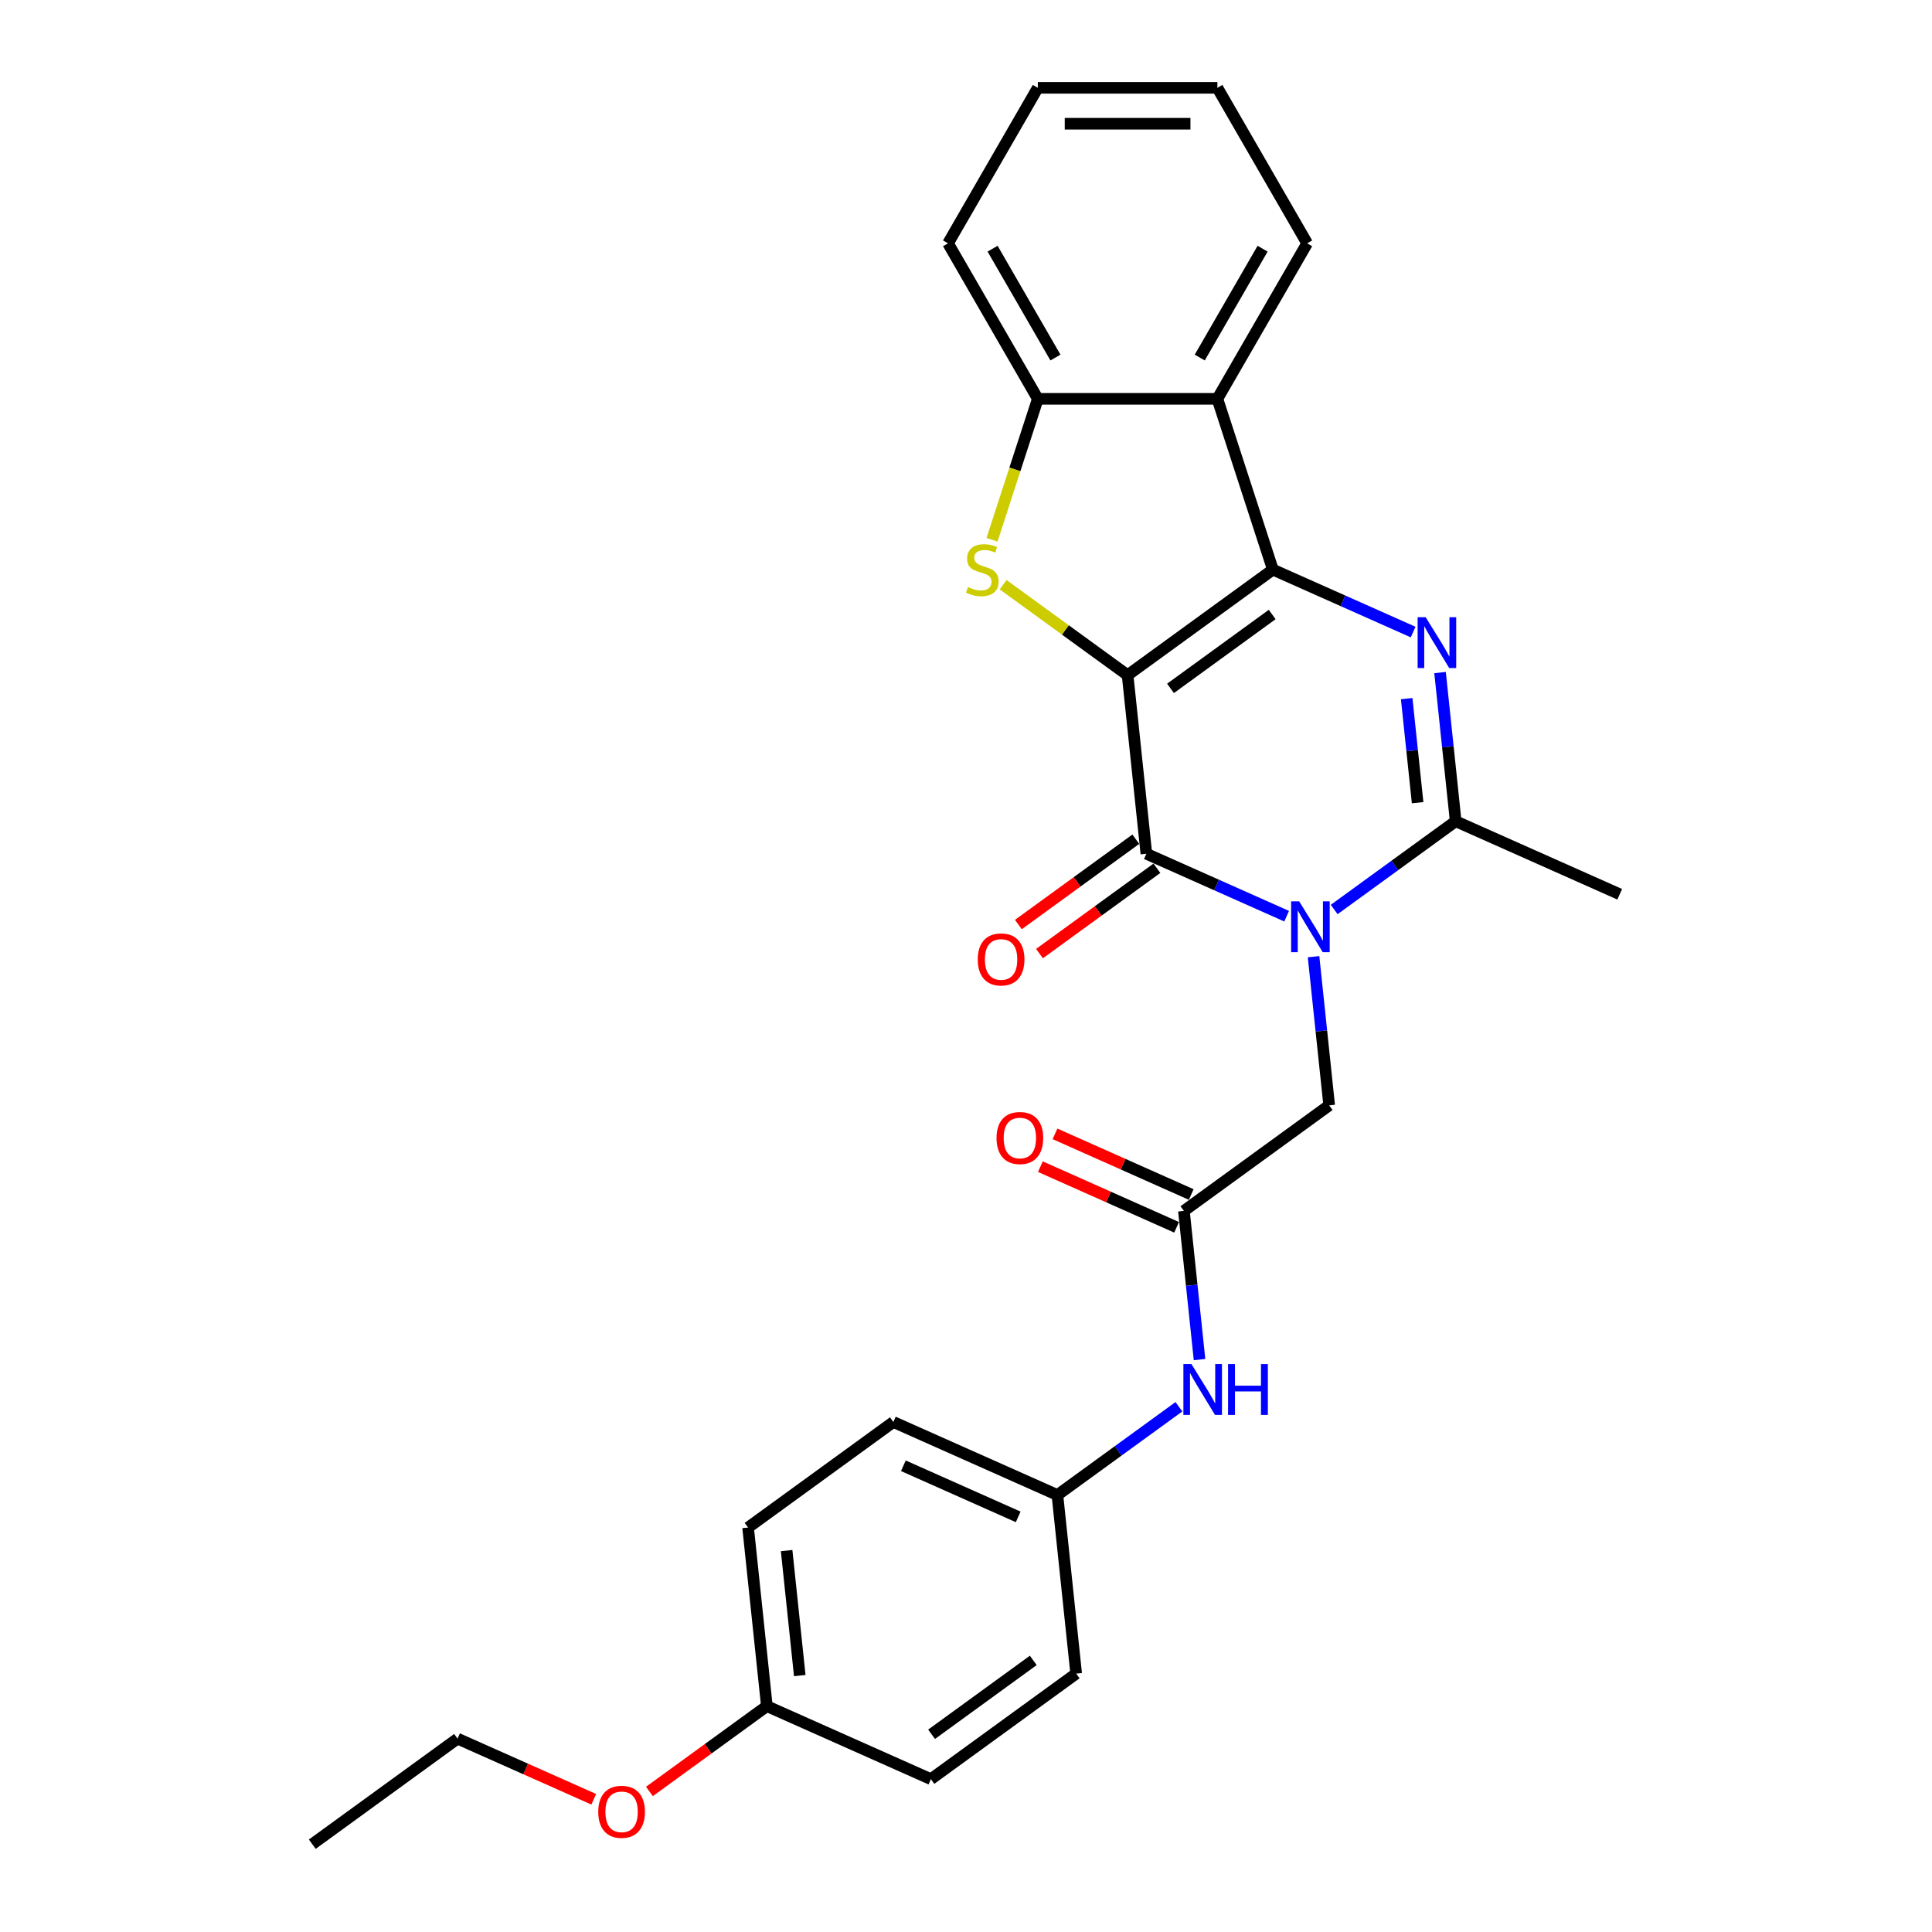 <?xml version='1.0' encoding='iso-8859-1'?>
<svg version='1.1' baseProfile='full'
              xmlns='http://www.w3.org/2000/svg'
                      xmlns:rdkit='http://www.rdkit.org/xml'
                      xmlns:xlink='http://www.w3.org/1999/xlink'
                  xml:space='preserve'
width='1000px' height='1000px' viewBox='0 0 1000 1000'>
<!-- END OF HEADER -->
<rect style='opacity:1.0;fill:#FFFFFF;stroke:none' width='1000' height='1000' x='0' y='0'> </rect>
<path class='bond-0' d='M 583.643,349.461 L 658.836,294.83' style='fill:none;fill-rule:evenodd;stroke:#000000;stroke-width:6px;stroke-linecap:butt;stroke-linejoin:miter;stroke-opacity:1' />
<path class='bond-0' d='M 605.848,356.305 L 658.483,318.064' style='fill:none;fill-rule:evenodd;stroke:#000000;stroke-width:6px;stroke-linecap:butt;stroke-linejoin:miter;stroke-opacity:1' />
<path class='bond-2' d='M 583.643,349.461 L 593.358,441.895' style='fill:none;fill-rule:evenodd;stroke:#000000;stroke-width:6px;stroke-linecap:butt;stroke-linejoin:miter;stroke-opacity:1' />
<path class='bond-4' d='M 583.643,349.461 L 551.428,326.056' style='fill:none;fill-rule:evenodd;stroke:#000000;stroke-width:6px;stroke-linecap:butt;stroke-linejoin:miter;stroke-opacity:1' />
<path class='bond-4' d='M 551.428,326.056 L 519.213,302.65' style='fill:none;fill-rule:evenodd;stroke:#CCCC00;stroke-width:6px;stroke-linecap:butt;stroke-linejoin:miter;stroke-opacity:1' />
<path class='bond-3' d='M 658.836,294.83 L 695.137,310.993' style='fill:none;fill-rule:evenodd;stroke:#000000;stroke-width:6px;stroke-linecap:butt;stroke-linejoin:miter;stroke-opacity:1' />
<path class='bond-3' d='M 695.137,310.993 L 731.438,327.155' style='fill:none;fill-rule:evenodd;stroke:#0000FF;stroke-width:6px;stroke-linecap:butt;stroke-linejoin:miter;stroke-opacity:1' />
<path class='bond-6' d='M 658.836,294.83 L 630.115,206.436' style='fill:none;fill-rule:evenodd;stroke:#000000;stroke-width:6px;stroke-linecap:butt;stroke-linejoin:miter;stroke-opacity:1' />
<path class='bond-1' d='M 665.96,474.219 L 629.659,458.057' style='fill:none;fill-rule:evenodd;stroke:#0000FF;stroke-width:6px;stroke-linecap:butt;stroke-linejoin:miter;stroke-opacity:1' />
<path class='bond-1' d='M 629.659,458.057 L 593.358,441.895' style='fill:none;fill-rule:evenodd;stroke:#000000;stroke-width:6px;stroke-linecap:butt;stroke-linejoin:miter;stroke-opacity:1' />
<path class='bond-5' d='M 690.572,470.758 L 722.015,447.913' style='fill:none;fill-rule:evenodd;stroke:#0000FF;stroke-width:6px;stroke-linecap:butt;stroke-linejoin:miter;stroke-opacity:1' />
<path class='bond-5' d='M 722.015,447.913 L 753.458,425.068' style='fill:none;fill-rule:evenodd;stroke:#000000;stroke-width:6px;stroke-linecap:butt;stroke-linejoin:miter;stroke-opacity:1' />
<path class='bond-8' d='M 679.893,495.182 L 683.937,533.657' style='fill:none;fill-rule:evenodd;stroke:#0000FF;stroke-width:6px;stroke-linecap:butt;stroke-linejoin:miter;stroke-opacity:1' />
<path class='bond-8' d='M 683.937,533.657 L 687.981,572.132' style='fill:none;fill-rule:evenodd;stroke:#000000;stroke-width:6px;stroke-linecap:butt;stroke-linejoin:miter;stroke-opacity:1' />
<path class='bond-10' d='M 587.895,434.376 L 557.502,456.457' style='fill:none;fill-rule:evenodd;stroke:#000000;stroke-width:6px;stroke-linecap:butt;stroke-linejoin:miter;stroke-opacity:1' />
<path class='bond-10' d='M 557.502,456.457 L 527.109,478.539' style='fill:none;fill-rule:evenodd;stroke:#FF0000;stroke-width:6px;stroke-linecap:butt;stroke-linejoin:miter;stroke-opacity:1' />
<path class='bond-10' d='M 598.821,449.414 L 568.428,471.496' style='fill:none;fill-rule:evenodd;stroke:#000000;stroke-width:6px;stroke-linecap:butt;stroke-linejoin:miter;stroke-opacity:1' />
<path class='bond-10' d='M 568.428,471.496 L 538.035,493.578' style='fill:none;fill-rule:evenodd;stroke:#FF0000;stroke-width:6px;stroke-linecap:butt;stroke-linejoin:miter;stroke-opacity:1' />
<path class='bond-28' d='M 745.371,348.118 L 749.414,386.593' style='fill:none;fill-rule:evenodd;stroke:#0000FF;stroke-width:6px;stroke-linecap:butt;stroke-linejoin:miter;stroke-opacity:1' />
<path class='bond-28' d='M 749.414,386.593 L 753.458,425.068' style='fill:none;fill-rule:evenodd;stroke:#000000;stroke-width:6px;stroke-linecap:butt;stroke-linejoin:miter;stroke-opacity:1' />
<path class='bond-28' d='M 728.097,361.604 L 730.928,388.536' style='fill:none;fill-rule:evenodd;stroke:#0000FF;stroke-width:6px;stroke-linecap:butt;stroke-linejoin:miter;stroke-opacity:1' />
<path class='bond-28' d='M 730.928,388.536 L 733.758,415.468' style='fill:none;fill-rule:evenodd;stroke:#000000;stroke-width:6px;stroke-linecap:butt;stroke-linejoin:miter;stroke-opacity:1' />
<path class='bond-7' d='M 513.47,279.383 L 525.321,242.91' style='fill:none;fill-rule:evenodd;stroke:#CCCC00;stroke-width:6px;stroke-linecap:butt;stroke-linejoin:miter;stroke-opacity:1' />
<path class='bond-7' d='M 525.321,242.91 L 537.172,206.436' style='fill:none;fill-rule:evenodd;stroke:#000000;stroke-width:6px;stroke-linecap:butt;stroke-linejoin:miter;stroke-opacity:1' />
<path class='bond-14' d='M 753.458,425.068 L 838.366,462.871' style='fill:none;fill-rule:evenodd;stroke:#000000;stroke-width:6px;stroke-linecap:butt;stroke-linejoin:miter;stroke-opacity:1' />
<path class='bond-16' d='M 630.115,206.436 L 676.586,125.946' style='fill:none;fill-rule:evenodd;stroke:#000000;stroke-width:6px;stroke-linecap:butt;stroke-linejoin:miter;stroke-opacity:1' />
<path class='bond-16' d='M 620.987,185.069 L 653.517,128.725' style='fill:none;fill-rule:evenodd;stroke:#000000;stroke-width:6px;stroke-linecap:butt;stroke-linejoin:miter;stroke-opacity:1' />
<path class='bond-27' d='M 630.115,206.436 L 537.172,206.436' style='fill:none;fill-rule:evenodd;stroke:#000000;stroke-width:6px;stroke-linecap:butt;stroke-linejoin:miter;stroke-opacity:1' />
<path class='bond-21' d='M 537.172,206.436 L 490.7,125.946' style='fill:none;fill-rule:evenodd;stroke:#000000;stroke-width:6px;stroke-linecap:butt;stroke-linejoin:miter;stroke-opacity:1' />
<path class='bond-21' d='M 546.299,185.069 L 513.769,128.725' style='fill:none;fill-rule:evenodd;stroke:#000000;stroke-width:6px;stroke-linecap:butt;stroke-linejoin:miter;stroke-opacity:1' />
<path class='bond-9' d='M 687.981,572.132 L 612.789,626.762' style='fill:none;fill-rule:evenodd;stroke:#000000;stroke-width:6px;stroke-linecap:butt;stroke-linejoin:miter;stroke-opacity:1' />
<path class='bond-11' d='M 612.789,626.762 L 616.833,665.237' style='fill:none;fill-rule:evenodd;stroke:#000000;stroke-width:6px;stroke-linecap:butt;stroke-linejoin:miter;stroke-opacity:1' />
<path class='bond-11' d='M 616.833,665.237 L 620.876,703.712' style='fill:none;fill-rule:evenodd;stroke:#0000FF;stroke-width:6px;stroke-linecap:butt;stroke-linejoin:miter;stroke-opacity:1' />
<path class='bond-12' d='M 616.569,618.272 L 581.318,602.577' style='fill:none;fill-rule:evenodd;stroke:#000000;stroke-width:6px;stroke-linecap:butt;stroke-linejoin:miter;stroke-opacity:1' />
<path class='bond-12' d='M 581.318,602.577 L 546.068,586.882' style='fill:none;fill-rule:evenodd;stroke:#FF0000;stroke-width:6px;stroke-linecap:butt;stroke-linejoin:miter;stroke-opacity:1' />
<path class='bond-12' d='M 609.008,635.253 L 573.758,619.559' style='fill:none;fill-rule:evenodd;stroke:#000000;stroke-width:6px;stroke-linecap:butt;stroke-linejoin:miter;stroke-opacity:1' />
<path class='bond-12' d='M 573.758,619.559 L 538.507,603.864' style='fill:none;fill-rule:evenodd;stroke:#FF0000;stroke-width:6px;stroke-linecap:butt;stroke-linejoin:miter;stroke-opacity:1' />
<path class='bond-13' d='M 610.198,728.137 L 578.755,750.982' style='fill:none;fill-rule:evenodd;stroke:#0000FF;stroke-width:6px;stroke-linecap:butt;stroke-linejoin:miter;stroke-opacity:1' />
<path class='bond-13' d='M 578.755,750.982 L 547.311,773.827' style='fill:none;fill-rule:evenodd;stroke:#000000;stroke-width:6px;stroke-linecap:butt;stroke-linejoin:miter;stroke-opacity:1' />
<path class='bond-17' d='M 547.311,773.827 L 557.027,866.261' style='fill:none;fill-rule:evenodd;stroke:#000000;stroke-width:6px;stroke-linecap:butt;stroke-linejoin:miter;stroke-opacity:1' />
<path class='bond-18' d='M 547.311,773.827 L 462.404,736.023' style='fill:none;fill-rule:evenodd;stroke:#000000;stroke-width:6px;stroke-linecap:butt;stroke-linejoin:miter;stroke-opacity:1' />
<path class='bond-18' d='M 527.015,785.138 L 467.579,758.675' style='fill:none;fill-rule:evenodd;stroke:#000000;stroke-width:6px;stroke-linecap:butt;stroke-linejoin:miter;stroke-opacity:1' />
<path class='bond-15' d='M 396.927,883.088 L 387.211,790.654' style='fill:none;fill-rule:evenodd;stroke:#000000;stroke-width:6px;stroke-linecap:butt;stroke-linejoin:miter;stroke-opacity:1' />
<path class='bond-15' d='M 413.956,867.28 L 407.155,802.576' style='fill:none;fill-rule:evenodd;stroke:#000000;stroke-width:6px;stroke-linecap:butt;stroke-linejoin:miter;stroke-opacity:1' />
<path class='bond-22' d='M 396.927,883.088 L 366.533,905.17' style='fill:none;fill-rule:evenodd;stroke:#000000;stroke-width:6px;stroke-linecap:butt;stroke-linejoin:miter;stroke-opacity:1' />
<path class='bond-22' d='M 366.533,905.17 L 336.14,927.252' style='fill:none;fill-rule:evenodd;stroke:#FF0000;stroke-width:6px;stroke-linecap:butt;stroke-linejoin:miter;stroke-opacity:1' />
<path class='bond-30' d='M 396.927,883.088 L 481.834,920.891' style='fill:none;fill-rule:evenodd;stroke:#000000;stroke-width:6px;stroke-linecap:butt;stroke-linejoin:miter;stroke-opacity:1' />
<path class='bond-24' d='M 676.586,125.946 L 630.115,45.455' style='fill:none;fill-rule:evenodd;stroke:#000000;stroke-width:6px;stroke-linecap:butt;stroke-linejoin:miter;stroke-opacity:1' />
<path class='bond-20' d='M 557.027,866.261 L 481.834,920.891' style='fill:none;fill-rule:evenodd;stroke:#000000;stroke-width:6px;stroke-linecap:butt;stroke-linejoin:miter;stroke-opacity:1' />
<path class='bond-20' d='M 534.822,859.417 L 482.187,897.658' style='fill:none;fill-rule:evenodd;stroke:#000000;stroke-width:6px;stroke-linecap:butt;stroke-linejoin:miter;stroke-opacity:1' />
<path class='bond-19' d='M 462.404,736.023 L 387.211,790.654' style='fill:none;fill-rule:evenodd;stroke:#000000;stroke-width:6px;stroke-linecap:butt;stroke-linejoin:miter;stroke-opacity:1' />
<path class='bond-25' d='M 490.7,125.946 L 537.172,45.455' style='fill:none;fill-rule:evenodd;stroke:#000000;stroke-width:6px;stroke-linecap:butt;stroke-linejoin:miter;stroke-opacity:1' />
<path class='bond-23' d='M 307.328,931.304 L 272.077,915.61' style='fill:none;fill-rule:evenodd;stroke:#FF0000;stroke-width:6px;stroke-linecap:butt;stroke-linejoin:miter;stroke-opacity:1' />
<path class='bond-23' d='M 272.077,915.61 L 236.826,899.915' style='fill:none;fill-rule:evenodd;stroke:#000000;stroke-width:6px;stroke-linecap:butt;stroke-linejoin:miter;stroke-opacity:1' />
<path class='bond-26' d='M 236.826,899.915 L 161.634,954.545' style='fill:none;fill-rule:evenodd;stroke:#000000;stroke-width:6px;stroke-linecap:butt;stroke-linejoin:miter;stroke-opacity:1' />
<path class='bond-29' d='M 630.115,45.455 L 537.172,45.455' style='fill:none;fill-rule:evenodd;stroke:#000000;stroke-width:6px;stroke-linecap:butt;stroke-linejoin:miter;stroke-opacity:1' />
<path class='bond-29' d='M 616.173,64.043 L 551.113,64.043' style='fill:none;fill-rule:evenodd;stroke:#000000;stroke-width:6px;stroke-linecap:butt;stroke-linejoin:miter;stroke-opacity:1' />
<path  class='atom-2' d='M 672.448 466.537
L 681.073 480.479
Q 681.928 481.854, 683.303 484.345
Q 684.679 486.836, 684.753 486.985
L 684.753 466.537
L 688.248 466.537
L 688.248 492.859
L 684.642 492.859
L 675.385 477.616
Q 674.307 475.832, 673.154 473.787
Q 672.039 471.742, 671.704 471.11
L 671.704 492.859
L 668.284 492.859
L 668.284 466.537
L 672.448 466.537
' fill='#0000FF'/>
<path  class='atom-4' d='M 737.925 319.473
L 746.55 333.415
Q 747.405 334.79, 748.781 337.281
Q 750.156 339.772, 750.231 339.921
L 750.231 319.473
L 753.725 319.473
L 753.725 345.795
L 750.119 345.795
L 740.862 330.552
Q 739.784 328.767, 738.631 326.723
Q 737.516 324.678, 737.181 324.046
L 737.181 345.795
L 733.761 345.795
L 733.761 319.473
L 737.925 319.473
' fill='#0000FF'/>
<path  class='atom-5' d='M 501.015 303.865
Q 501.313 303.976, 502.539 304.497
Q 503.766 305.017, 505.105 305.352
Q 506.48 305.649, 507.819 305.649
Q 510.31 305.649, 511.759 304.459
Q 513.209 303.233, 513.209 301.113
Q 513.209 299.664, 512.466 298.771
Q 511.759 297.879, 510.644 297.396
Q 509.529 296.912, 507.67 296.355
Q 505.328 295.648, 503.915 294.979
Q 502.539 294.31, 501.536 292.897
Q 500.569 291.485, 500.569 289.105
Q 500.569 285.796, 502.8 283.752
Q 505.068 281.707, 509.529 281.707
Q 512.577 281.707, 516.035 283.157
L 515.18 286.019
Q 512.02 284.718, 509.64 284.718
Q 507.075 284.718, 505.662 285.796
Q 504.25 286.837, 504.287 288.659
Q 504.287 290.072, 504.993 290.927
Q 505.737 291.782, 506.778 292.265
Q 507.856 292.749, 509.64 293.306
Q 512.02 294.05, 513.432 294.793
Q 514.845 295.537, 515.849 297.061
Q 516.89 298.548, 516.89 301.113
Q 516.89 304.757, 514.436 306.727
Q 512.02 308.66, 507.967 308.66
Q 505.625 308.66, 503.841 308.14
Q 502.093 307.657, 500.011 306.802
L 501.015 303.865
' fill='#CCCC00'/>
<path  class='atom-11' d='M 506.083 496.6
Q 506.083 490.28, 509.206 486.748
Q 512.329 483.216, 518.166 483.216
Q 524.003 483.216, 527.126 486.748
Q 530.248 490.28, 530.248 496.6
Q 530.248 502.994, 527.088 506.638
Q 523.928 510.244, 518.166 510.244
Q 512.366 510.244, 509.206 506.638
Q 506.083 503.031, 506.083 496.6
M 518.166 507.27
Q 522.181 507.27, 524.337 504.593
Q 526.531 501.879, 526.531 496.6
Q 526.531 491.432, 524.337 488.83
Q 522.181 486.19, 518.166 486.19
Q 514.151 486.19, 511.957 488.792
Q 509.801 491.395, 509.801 496.6
Q 509.801 501.916, 511.957 504.593
Q 514.151 507.27, 518.166 507.27
' fill='#FF0000'/>
<path  class='atom-12' d='M 616.686 706.036
L 625.311 719.977
Q 626.166 721.353, 627.541 723.843
Q 628.917 726.334, 628.991 726.483
L 628.991 706.036
L 632.486 706.036
L 632.486 732.357
L 628.88 732.357
L 619.623 717.114
Q 618.544 715.33, 617.392 713.285
Q 616.277 711.24, 615.942 710.608
L 615.942 732.357
L 612.522 732.357
L 612.522 706.036
L 616.686 706.036
' fill='#0000FF'/>
<path  class='atom-12' d='M 635.646 706.036
L 639.215 706.036
L 639.215 717.226
L 652.673 717.226
L 652.673 706.036
L 656.242 706.036
L 656.242 732.357
L 652.673 732.357
L 652.673 720.2
L 639.215 720.2
L 639.215 732.357
L 635.646 732.357
L 635.646 706.036
' fill='#0000FF'/>
<path  class='atom-13' d='M 515.798 589.033
Q 515.798 582.713, 518.921 579.182
Q 522.044 575.65, 527.881 575.65
Q 533.718 575.65, 536.841 579.182
Q 539.964 582.713, 539.964 589.033
Q 539.964 595.428, 536.804 599.071
Q 533.643 602.678, 527.881 602.678
Q 522.081 602.678, 518.921 599.071
Q 515.798 595.465, 515.798 589.033
M 527.881 599.703
Q 531.896 599.703, 534.052 597.027
Q 536.246 594.313, 536.246 589.033
Q 536.246 583.866, 534.052 581.263
Q 531.896 578.624, 527.881 578.624
Q 523.866 578.624, 521.672 581.226
Q 519.516 583.829, 519.516 589.033
Q 519.516 594.35, 521.672 597.027
Q 523.866 599.703, 527.881 599.703
' fill='#FF0000'/>
<path  class='atom-23' d='M 309.652 937.793
Q 309.652 931.472, 312.774 927.941
Q 315.897 924.409, 321.734 924.409
Q 327.571 924.409, 330.694 927.941
Q 333.817 931.472, 333.817 937.793
Q 333.817 944.187, 330.657 947.83
Q 327.497 951.437, 321.734 951.437
Q 315.934 951.437, 312.774 947.83
Q 309.652 944.224, 309.652 937.793
M 321.734 948.462
Q 325.749 948.462, 327.906 945.786
Q 330.099 943.072, 330.099 937.793
Q 330.099 932.625, 327.906 930.023
Q 325.749 927.383, 321.734 927.383
Q 317.719 927.383, 315.526 929.985
Q 313.369 932.588, 313.369 937.793
Q 313.369 943.109, 315.526 945.786
Q 317.719 948.462, 321.734 948.462
' fill='#FF0000'/>
</svg>
